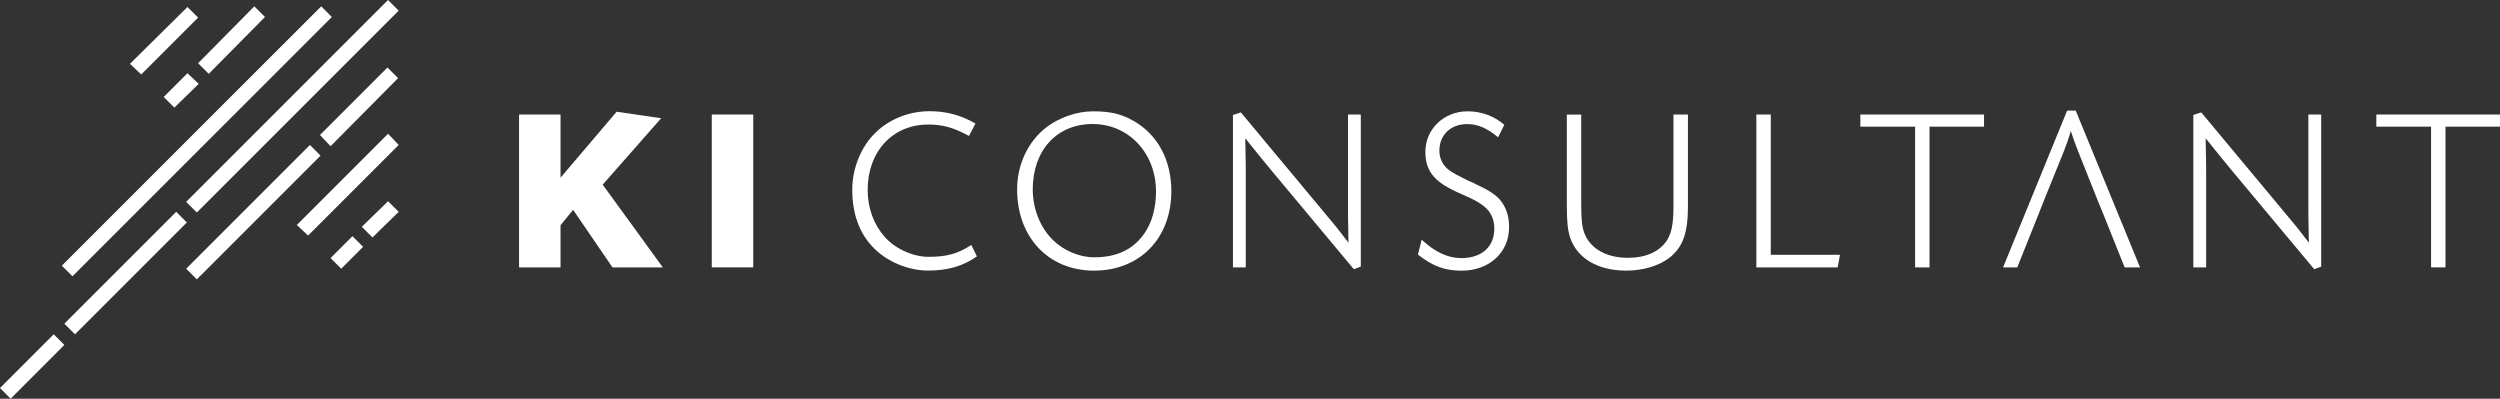 <svg xmlns="http://www.w3.org/2000/svg" viewBox="0 0 437.04 69.7"><rect x="0" y="0" width="437.04" height="69.7" fill="#333333" stroke="none"/><defs><style>.g{fill:#fff;}</style></defs><g id="a"></g><g id="b"><g id="c"><g><g><g id="d"><g id="e"><g><polygon class="g" points="34.74 14.66 30.48 18.81 28.62 16.95 32.77 12.8 34.74 14.66"></polygon><polygon class="g" points="34.63 3.08 24.69 13.02 22.72 11.16 32.77 1.22 34.63 3.08"></polygon><polygon class="g" points="58.01 2.97 12.67 48.3 10.81 46.44 56.15 1.11 58.01 2.97"></polygon><polygon class="g" points="46.32 2.97 36.49 12.91 34.63 11.05 44.46 1.11 46.32 2.97"></polygon></g></g></g><g id="f"><polygon class="g" points="32.66 38.89 13.11 58.44 11.25 56.59 30.81 37.03 32.66 38.89"></polygon><polygon class="g" points="1.86 69.7 11.25 60.3 9.39 58.44 0 67.84 1.86 69.7"></polygon><polygon class="g" points="69.7 25.34 53.86 41.18 51.89 39.33 67.84 23.38 69.7 25.34"></polygon><polygon class="g" points="69.7 37.03 65.11 41.51 63.25 39.65 67.84 35.18 69.7 37.03"></polygon><rect class="g" x="26.17" y="17.26" width="49.9" height="2.63" transform="translate(1.84 41.59) rotate(-45)"></rect><polygon class="g" points="69.59 13.66 57.79 25.56 55.93 23.6 67.73 11.8 69.59 13.66"></polygon><rect class="g" x="29" y="35.77" width="30.59" height="2.63" transform="translate(-13.25 42.19) rotate(-45)"></rect><rect class="g" x="57.93" y="42.82" width="5.41" height="2.63" transform="translate(-13.45 55.8) rotate(-45)"></rect></g></g><path class="g" d="M97.99,20.02v11.04l9.81-11.53,7.78,1.14-10.22,11.61,10.51,14.46h-8.8l-6.88-10.06-2.2,2.69v7.37h-7.25V20.02h7.25Z"></path><path class="g" d="M131.68,46.74h-7.25V20.02h7.25v26.72Z"></path><path class="g" d="M169.4,23.77c-2.69-1.47-4.6-2-7.13-2-6.23,0-10.59,4.72-10.59,11.44,0,3.14,1.06,6.03,2.97,8.19,1.87,2.12,4.97,3.5,7.7,3.5,3.18,0,5.17-.57,7.45-2.08l.98,2c-2.44,1.71-5.09,2.48-8.55,2.48s-7.17-1.55-9.57-4.03c-2.44-2.52-3.67-5.86-3.67-10.14,0-3.71,1.55-7.53,4.07-9.94,2.44-2.4,5.91-3.75,9.45-3.75,2.89,0,5.5,.69,8.02,2.16l-1.14,2.16Z"></path><path class="g" d="M198.21,21.16c4.19,2.4,6.56,6.84,6.56,12.26,0,8.23-5.5,13.89-13.52,13.89s-13.44-5.91-13.44-14.17c0-4.36,1.87-8.35,5.09-10.87,2.2-1.71,5.38-2.81,8.15-2.81,3.05,0,5.01,.45,7.17,1.71Zm-17.67,11.97c0,3.34,1.3,6.64,3.5,8.8,1.87,1.87,4.68,3.05,7.21,3.05,4.03,0,6.92-1.38,8.88-4.28,1.26-1.87,1.96-4.36,1.96-7.21,0-6.72-4.77-11.81-11.08-11.81s-10.47,4.64-10.47,11.44Z"></path><path class="g" d="M216.92,19.65l14.05,16.86c3.26,3.91,2.24,2.65,4.76,5.91-.04-2.73-.04-1.87-.04-2.73-.04-1.38-.04-2.28-.04-3.1V20.02h2.24v26.59l-1.22,.45-14.17-16.98c-.45-.53-1.26-1.51-1.91-2.32-.73-.9-1.51-1.87-2.89-3.58v.65c.04,1.83,.04,1.14,.04,2.04,.04,1.51,.04,2.36,.04,3.14v16.74h-2.24V20.1l1.38-.45Z"></path><path class="g" d="M261.9,24.01c-1.95-1.63-3.58-2.32-5.42-2.32-2.77,0-4.72,1.75-4.85,4.4-.08,1.63,.65,3.01,2,3.87,.57,.37,1.3,.77,2.16,1.18l.81,.41,.86,.37,.81,.41c2.61,1.22,3.79,2.12,4.56,3.46,.69,1.18,.98,2.36,.98,3.95,0,4.4-3.46,7.58-8.31,7.58-2.89,0-5.05-.77-7.62-2.81l.65-2.61c2.32,2.16,4.56,3.22,6.92,3.22,3.58,0,5.78-1.96,5.78-5.17,0-1.63-.65-3.01-1.83-3.91-.65-.53-1.47-.98-2.4-1.43l-2.44-1.1c-3.95-1.83-5.38-3.71-5.38-7,0-3.95,3.26-7.05,7.37-7.05,2.4,0,4.64,.81,6.43,2.36l-1.1,2.2Z"></path><path class="g" d="M276.42,20.02v15.56c0,2.69,.12,3.91,.49,5.01,.98,2.81,3.83,4.48,7.66,4.48,3.1,0,5.42-1.02,6.76-2.93,.86-1.26,1.22-2.97,1.22-6.03V20.02h2.53v16.01c0,4.77-.9,7.21-3.3,9.08-1.83,1.38-4.56,2.2-7.49,2.2-4.97,0-8.59-2.16-9.81-5.78-.41-1.3-.57-2.73-.57-5.54v-15.96h2.53Z"></path><path class="g" d="M309.56,44.54h12.1l-.41,2.2h-14.21V20.02h2.52v24.52Z"></path><path class="g" d="M337.31,46.74h-2.52V22.14h-9.57v-2.12h21.62v2.12h-9.53v24.6Z"></path><path class="g" d="M384.81,19.65l14.05,16.86c3.26,3.91,2.24,2.65,4.76,5.91-.04-2.73-.04-1.87-.04-2.73-.04-1.38-.04-2.28-.04-3.1V20.02h2.24v26.59l-1.22,.45-14.17-16.98c-.45-.53-1.26-1.51-1.91-2.32-.73-.9-1.51-1.87-2.89-3.58v.65c.04,1.83,.04,1.14,.04,2.04,.04,1.51,.04,2.36,.04,3.14v16.74h-2.24V20.1l1.38-.45Z"></path><path class="g" d="M427.51,46.74h-2.52V22.14h-9.57v-2.12h21.62v2.12h-9.53v24.6Z"></path><path class="g" d="M362.88,19.33h-1.51l-11.2,27.41h2.48l3.75-9.37,.77-1.96,3.67-9.08c.53-1.38,.86-2.32,1.18-3.42,.37,1.18,.69,2.04,1.22,3.42l3.62,9.08,.81,1.96,3.75,9.37h2.69l-11.24-27.41Z"></path></g></g></g></svg>